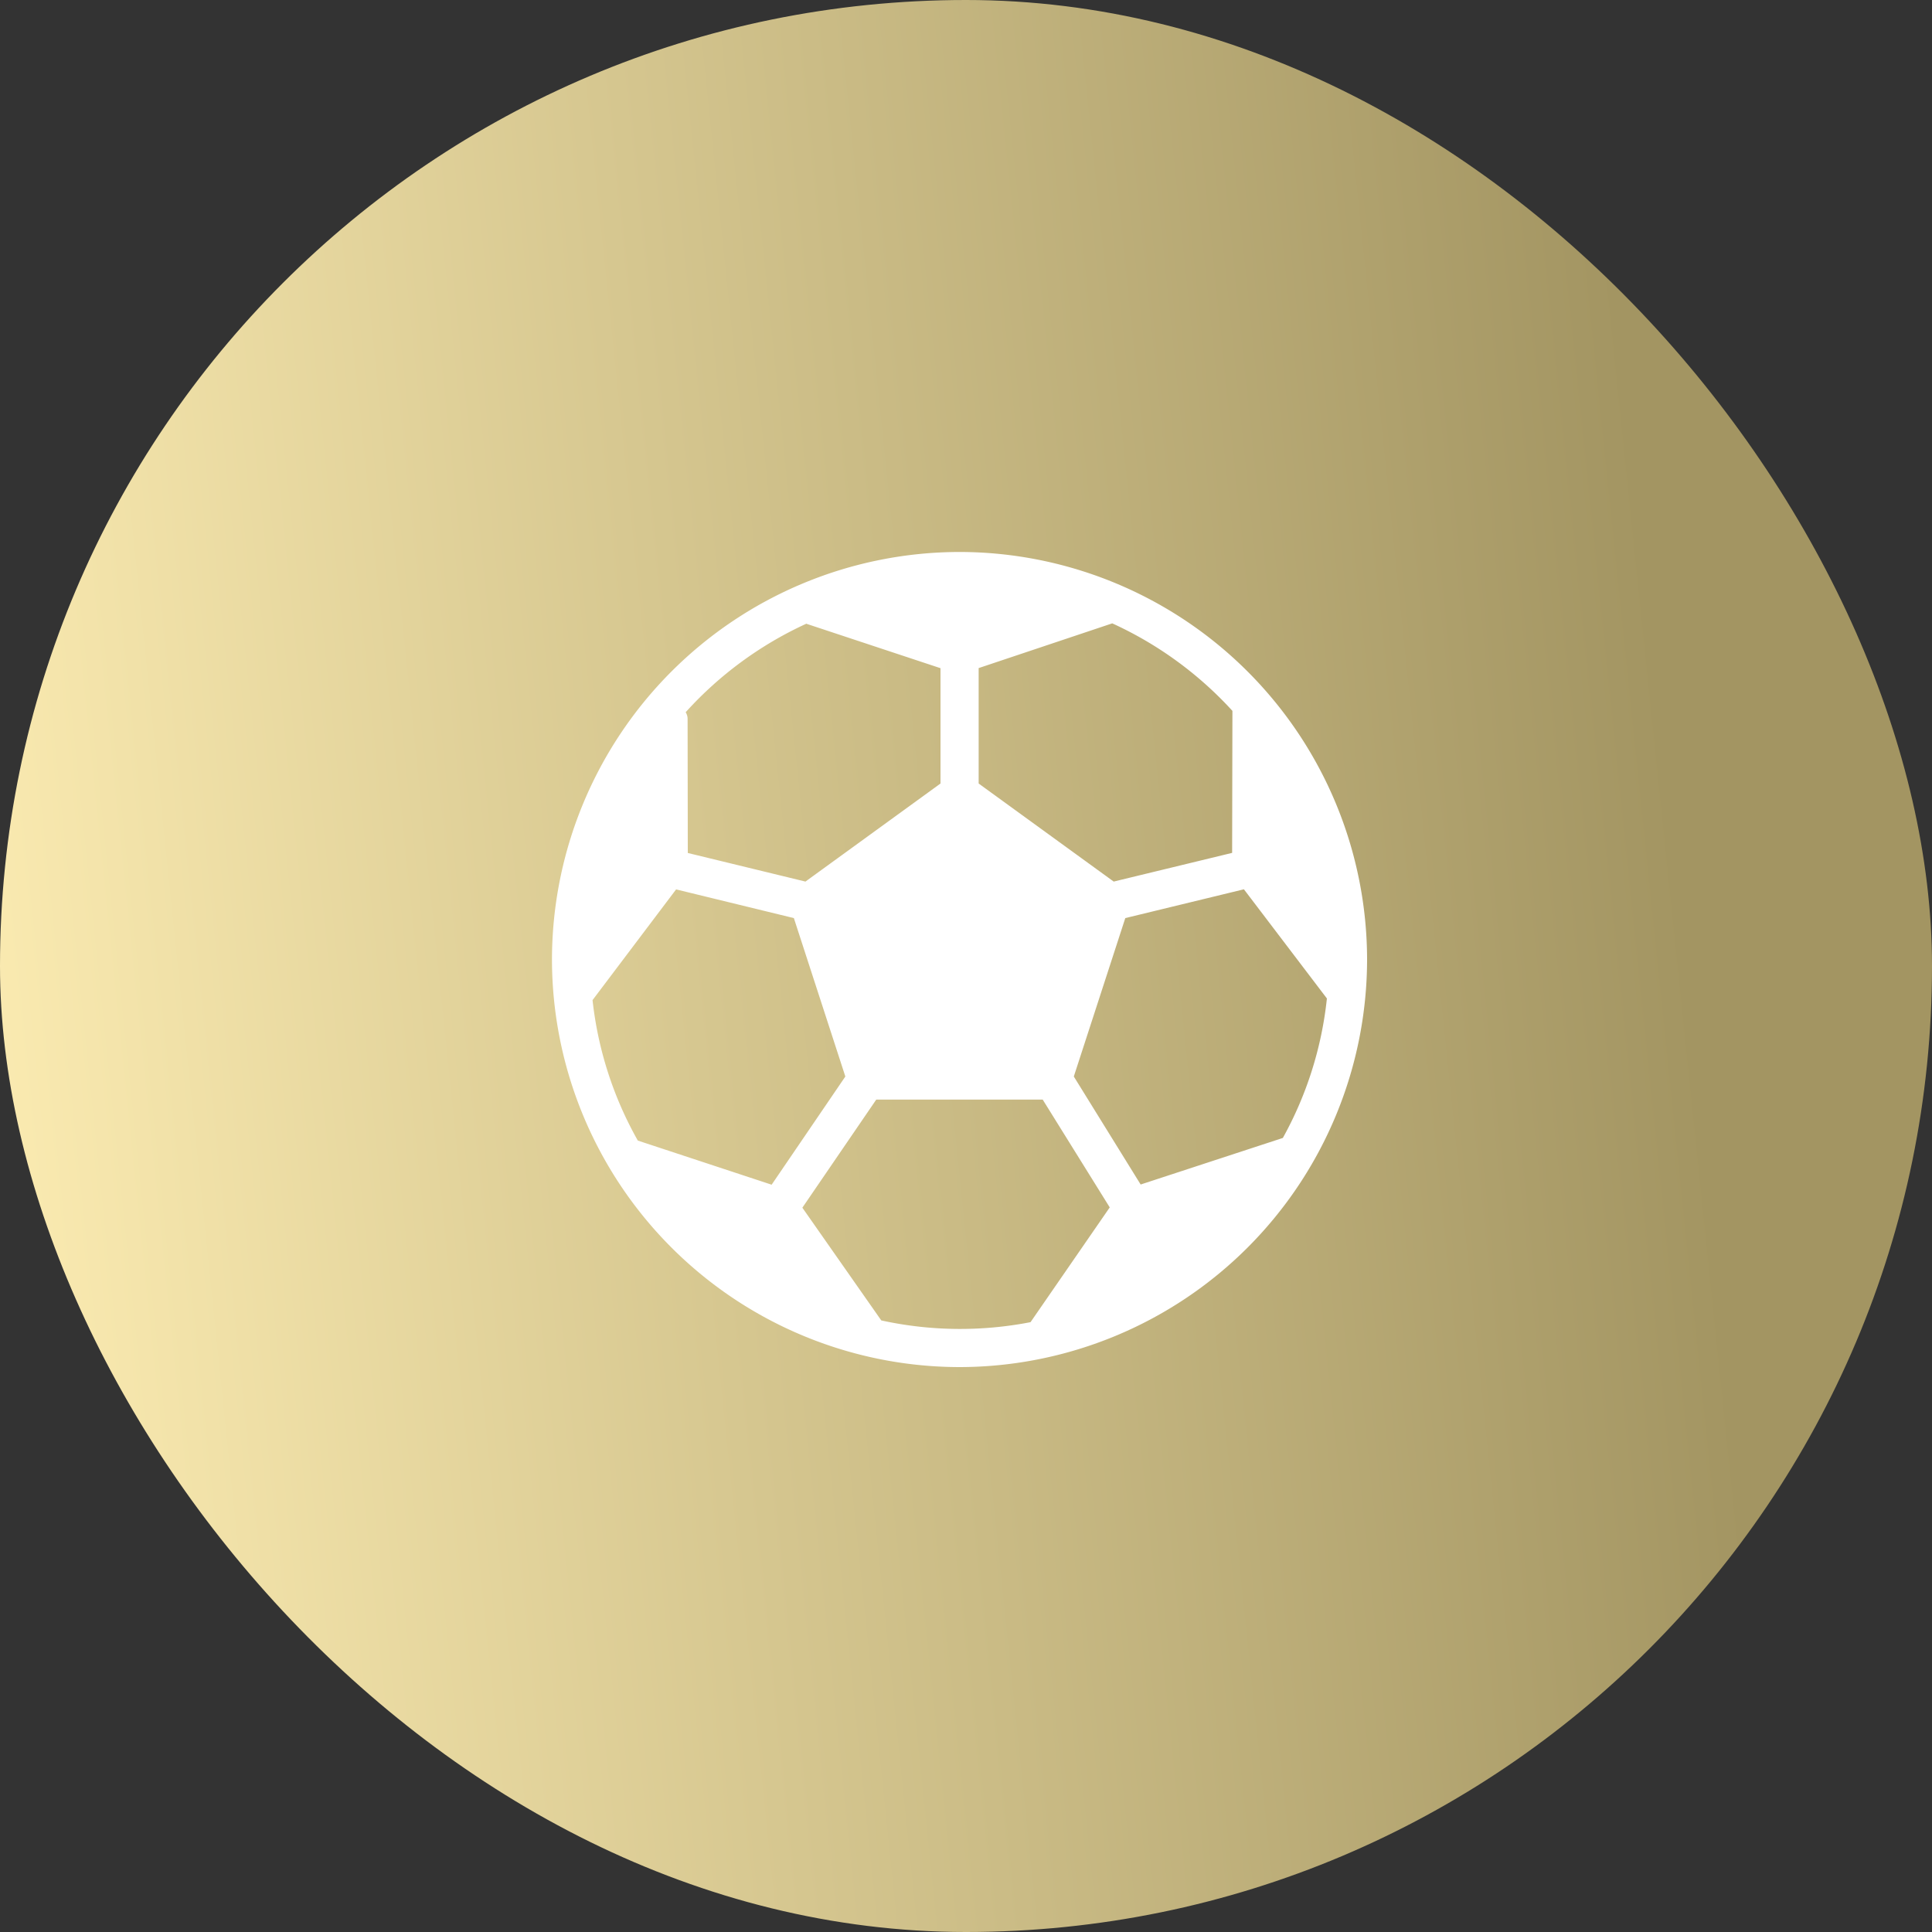<svg xmlns="http://www.w3.org/2000/svg" width="20" height="20" fill="none"><rect width="100%" height="100%" fill="#333333" stroke="none"/><rect width="20" height="20" fill="url(#paint0_linear_18073_19275)" rx="10"/><g clip-path="url(#clip0_18073_19275)"><path fill="#fff" d="M9.934 5.714a4.224 4.224 0 0 0-4.22 4.22 4.224 4.224 0 0 0 4.22 4.218 4.224 4.224 0 0 0 4.218-4.219 4.224 4.224 0 0 0-4.218-4.219Zm.197 1.202 1.383-.463a3.84 3.84 0 0 1 1.244.906l-.003 1.47-1.226.297-1.398-1.015V6.916Zm-1.787-.46 1.392.461v1.194L8.338 9.126 7.12 8.83l-.002-1.388a.13.13 0 0 0-.02-.069 3.84 3.84 0 0 1 1.246-.915Zm-1.742 5.35a3.792 3.792 0 0 1-.468-1.453l.865-1.146 1.219.297.533 1.64-.763 1.12-1.386-.457Zm4.066 1.881a3.82 3.82 0 0 1-1.545-.018l-.817-1.167.765-1.119h1.723l.694 1.116-.82 1.188Zm1.14-1.425-.692-1.118.533-1.64 1.228-.298.859 1.13a3.794 3.794 0 0 1-.456 1.444l-1.472.482Z"/></g><defs><linearGradient id="paint0_linear_18073_19275" x1="0" x2="18.012" y1="17.143" y2="15.275" gradientUnits="userSpaceOnUse"><stop stop-color="#FDEDB3"/><stop offset="1" stop-color="#A39562"/></linearGradient><clipPath id="clip0_18073_19275"><path fill="#fff" d="M5.715 5.714h8.438v8.438H5.715z"/></clipPath></defs></svg>